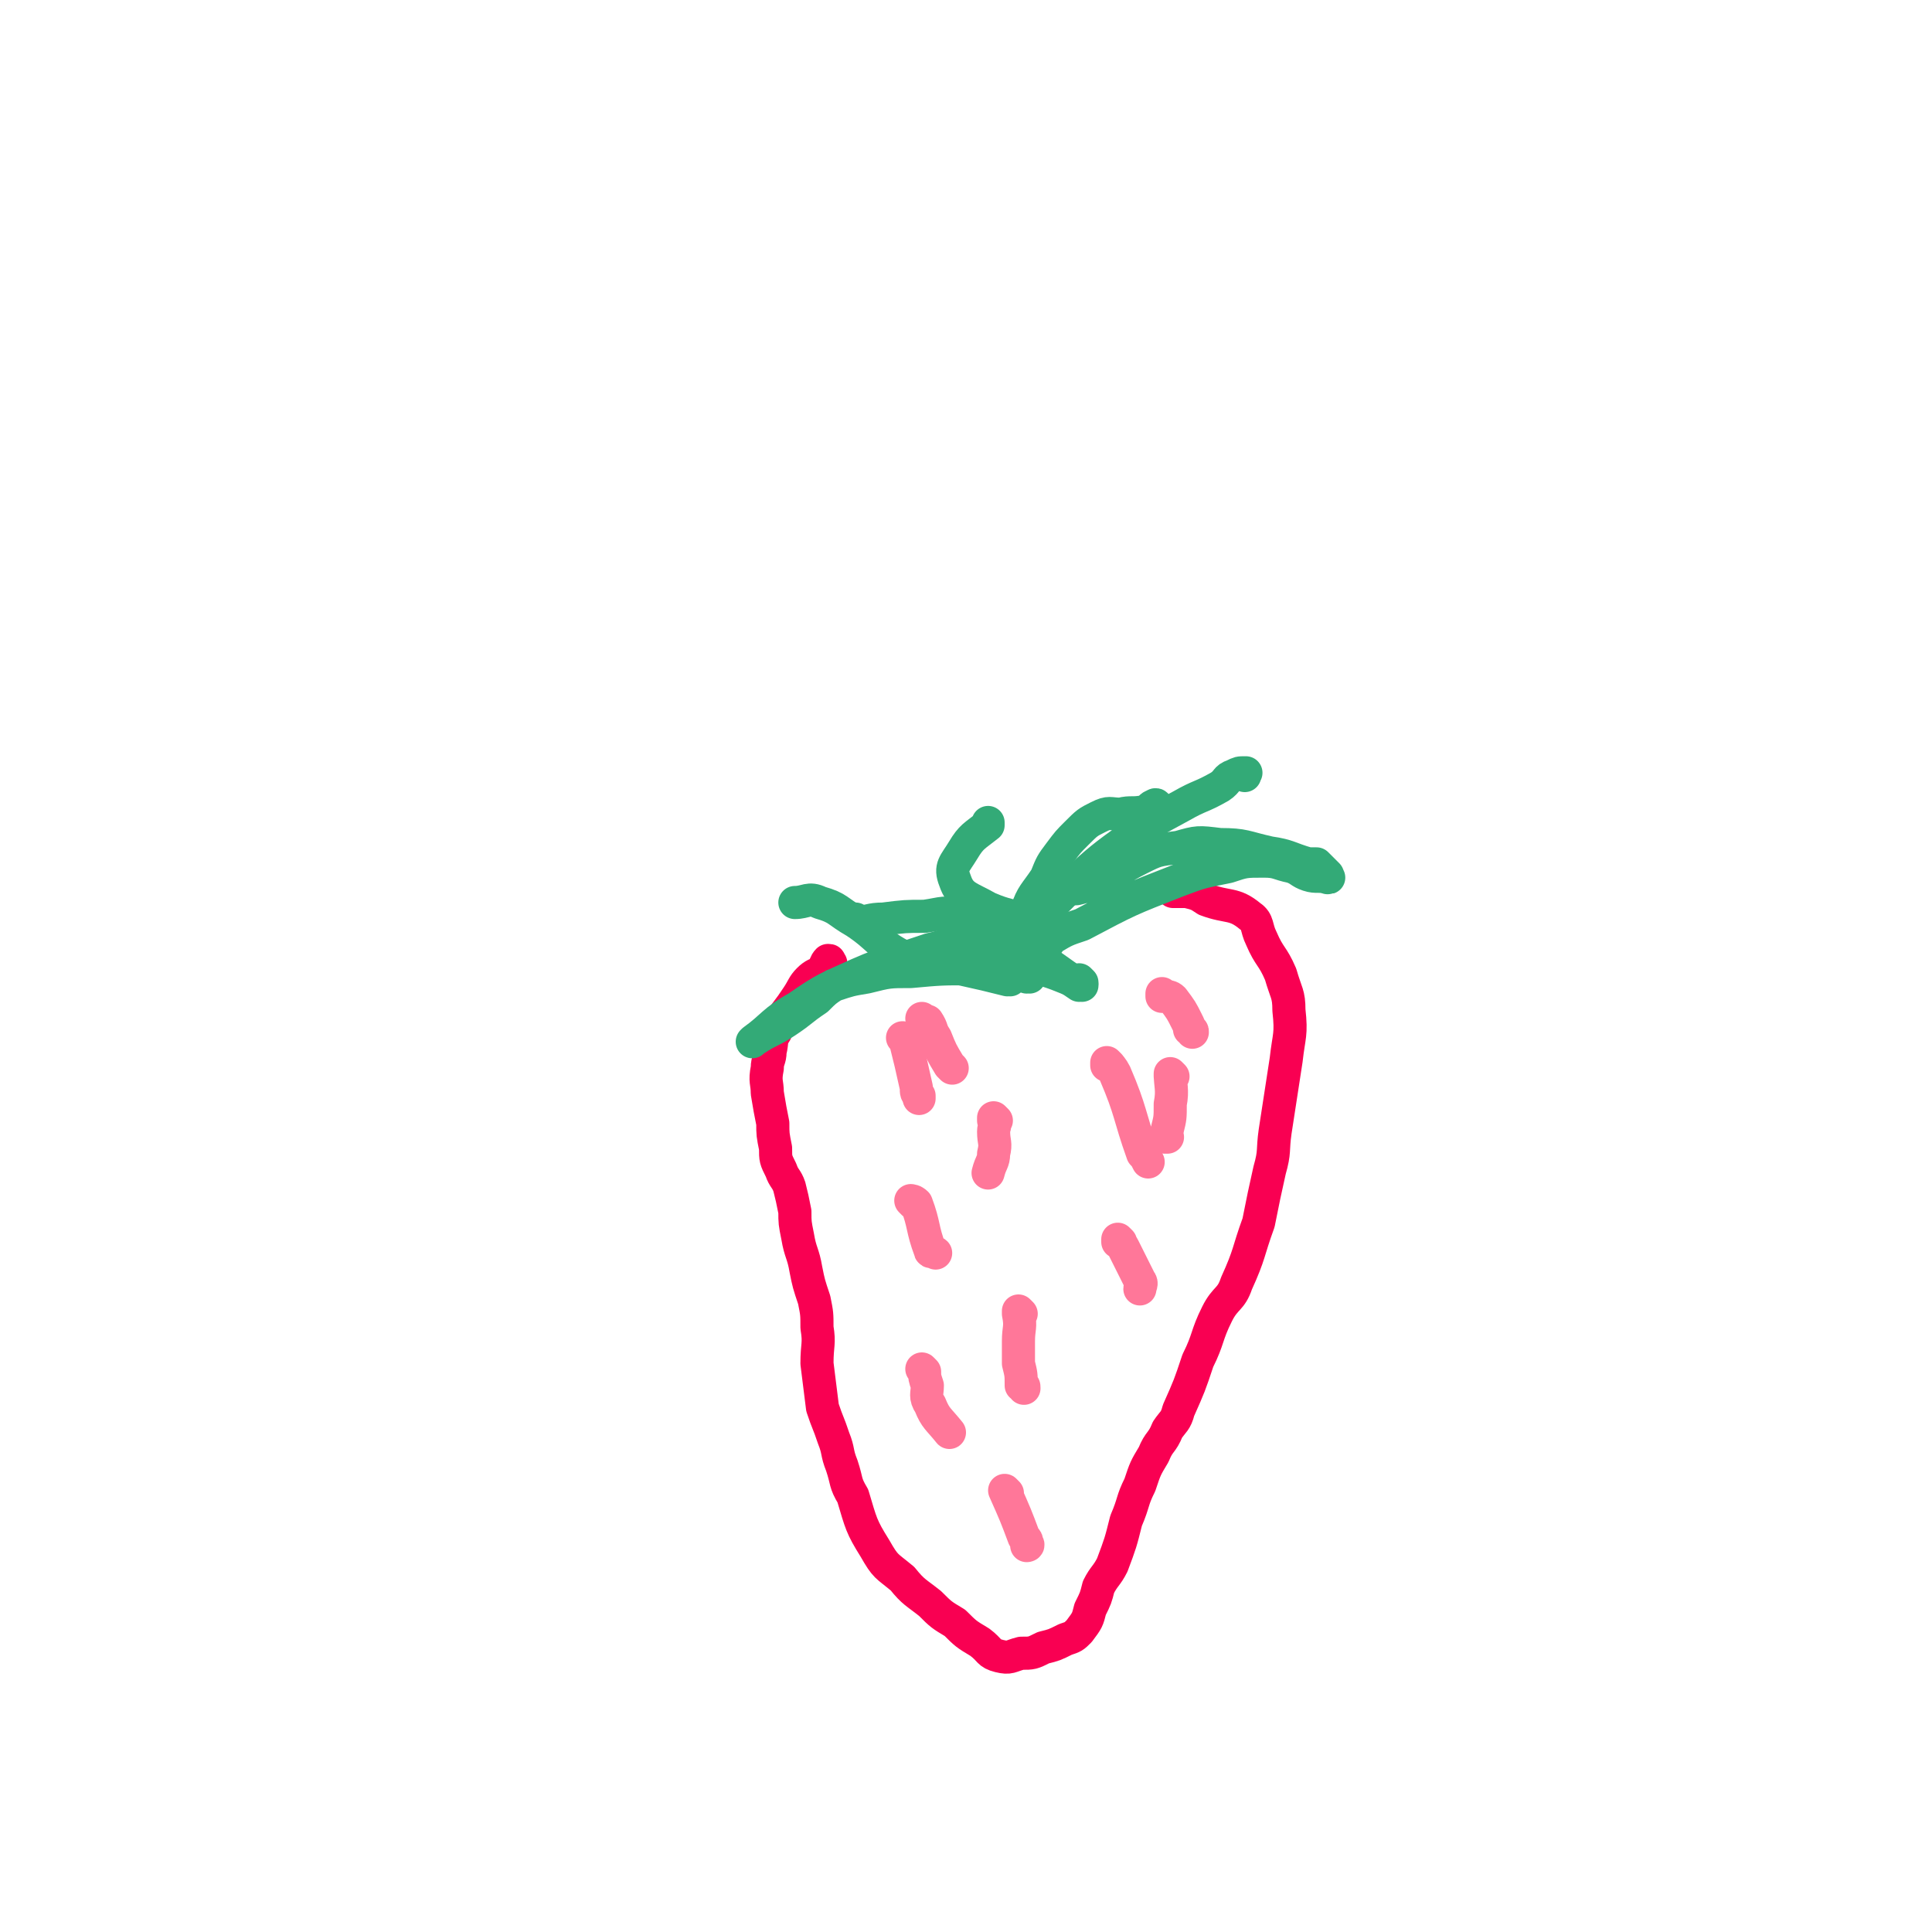 <svg viewBox='0 0 700 700' version='1.1' xmlns='http://www.w3.org/2000/svg' xmlns:xlink='http://www.w3.org/1999/xlink'><g fill='none' stroke='#F90052' stroke-width='12' stroke-linecap='round' stroke-linejoin='round'><path d='M426,323c0,0 -1,-1 -1,-1 0,0 0,0 0,1 0,0 0,0 0,0 1,0 0,-1 0,-1 0,0 0,1 0,1 3,0 3,0 5,0 4,1 4,1 7,3 8,3 10,1 16,6 3,2 2,4 4,8 3,7 4,6 7,13 2,7 3,7 3,13 1,9 0,9 -1,18 -2,13 -2,13 -4,26 -1,7 0,7 -2,14 -2,9 -2,9 -4,19 -4,11 -3,11 -8,22 -2,6 -4,5 -7,11 -4,8 -3,9 -7,17 -3,9 -3,9 -7,18 -1,4 -2,4 -4,7 -2,5 -3,4 -5,9 -3,5 -3,5 -5,11 -3,6 -2,6 -5,13 -2,8 -2,8 -5,16 -2,4 -3,4 -5,8 -1,4 -1,4 -3,8 -1,4 -1,4 -4,8 -2,2 -2,2 -5,3 -4,2 -4,2 -8,3 -4,2 -4,2 -8,2 -4,1 -4,2 -8,1 -4,-1 -3,-2 -7,-5 -5,-3 -5,-3 -9,-7 -5,-3 -5,-3 -9,-7 -5,-4 -6,-4 -10,-9 -6,-5 -6,-4 -10,-11 -5,-8 -5,-9 -8,-19 -3,-5 -2,-5 -4,-11 -2,-5 -1,-5 -3,-10 -2,-6 -2,-5 -4,-11 -1,-8 -1,-8 -2,-16 0,-7 1,-7 0,-13 0,-5 0,-5 -1,-10 -2,-6 -2,-6 -3,-11 -1,-6 -2,-6 -3,-12 -1,-5 -1,-5 -1,-9 -1,-5 -1,-5 -2,-9 -1,-3 -2,-3 -3,-6 -2,-4 -2,-4 -2,-8 -1,-5 -1,-5 -1,-9 -1,-5 -1,-5 -2,-11 0,-4 -1,-4 0,-9 0,-3 1,-3 1,-6 1,-4 0,-4 2,-7 1,-3 1,-3 3,-6 3,-4 3,-4 5,-7 2,-3 2,-4 4,-6 2,-2 3,-2 5,-3 1,-2 1,-3 2,-4 1,0 0,0 1,1 0,0 0,0 0,0 '/></g>
<g fill='none' stroke='#33AA77' stroke-width='12' stroke-linecap='round' stroke-linejoin='round'><path d='M379,343c0,0 -1,-1 -1,-1 0,0 0,0 0,1 0,0 0,0 0,0 1,0 0,-1 0,-1 0,0 0,1 0,1 2,-1 2,-2 3,-3 5,-3 5,-3 11,-5 17,-9 17,-9 35,-16 8,-3 8,-3 18,-5 6,-2 6,-2 13,-2 5,0 5,1 10,2 3,1 3,2 6,3 3,1 4,0 7,1 0,0 0,0 0,0 1,0 0,0 0,-1 0,0 0,0 0,0 -2,-2 -2,-2 -4,-4 -2,0 -2,0 -3,0 -7,-2 -7,-3 -14,-4 -9,-2 -9,-3 -18,-3 -8,-1 -8,-1 -15,1 -8,1 -8,1 -14,4 -8,4 -8,5 -16,9 -3,1 -3,1 -7,2 -3,0 -3,0 -7,1 -1,1 -2,2 -2,2 0,-1 1,-2 2,-4 '/><path d='M373,354c0,0 -1,-1 -1,-1 0,0 0,0 0,1 0,0 0,0 0,0 1,0 0,-1 0,-1 0,0 1,1 0,1 -2,-1 -2,-2 -5,-2 -7,-1 -7,-1 -15,-1 -11,0 -11,0 -22,1 -8,0 -8,0 -16,2 -6,1 -6,1 -12,3 -3,2 -3,2 -6,5 -6,4 -5,4 -11,8 -6,4 -6,3 -12,7 0,0 -1,1 0,0 7,-5 7,-7 16,-12 10,-7 11,-7 22,-12 7,-3 7,-3 14,-5 6,-2 6,-2 12,-4 5,-1 5,-2 11,-2 6,-1 6,-1 13,-1 4,-1 4,-1 9,-2 0,0 0,0 0,1 '/><path d='M392,357c0,0 -1,-1 -1,-1 0,0 0,0 0,1 0,0 0,0 0,0 1,0 0,-1 0,-1 0,0 1,1 0,1 -6,-4 -7,-5 -13,-9 -2,-2 -3,-2 -4,-5 -2,-6 -3,-7 -2,-13 2,-6 3,-6 7,-12 2,-5 2,-5 5,-9 3,-4 3,-4 6,-7 4,-4 4,-4 8,-6 4,-2 4,-1 8,-1 4,-1 4,0 9,-1 2,-1 2,-2 3,-2 1,-1 1,0 1,0 0,0 0,0 0,0 0,0 0,0 0,1 '/><path d='M392,356c0,0 -1,-1 -1,-1 0,0 0,0 0,1 0,0 0,0 0,0 1,0 0,-1 0,-1 0,0 1,1 0,1 -6,-2 -7,-3 -14,-5 -5,-3 -6,-2 -11,-6 -5,-3 -3,-5 -8,-9 -4,-3 -5,-3 -10,-4 -6,-2 -6,-1 -13,0 -7,0 -7,0 -15,1 -5,0 -5,1 -9,1 -1,0 -1,-1 -1,-1 '/><path d='M379,336c0,0 -1,-1 -1,-1 0,0 0,0 0,1 0,0 0,0 0,0 1,0 0,-1 0,-1 0,0 0,0 0,1 0,0 0,0 0,0 0,0 0,0 0,0 -2,-1 -2,-1 -5,-2 -8,-3 -8,-2 -15,-5 -7,-4 -10,-4 -12,-10 -2,-5 0,-6 3,-11 3,-5 4,-5 9,-9 0,-1 0,-1 0,-1 '/><path d='M377,334c0,0 -1,-1 -1,-1 0,0 0,0 0,1 0,0 0,0 0,0 1,0 0,-1 0,-1 0,0 0,0 0,1 0,0 0,0 0,0 2,-3 2,-3 4,-5 4,-4 4,-4 9,-9 10,-9 10,-9 21,-17 8,-6 9,-6 18,-11 7,-4 7,-3 14,-7 3,-2 2,-3 5,-4 2,-1 2,-1 4,-1 1,0 0,0 0,0 0,1 0,1 0,1 '/><path d='M366,355c0,0 -1,-1 -1,-1 0,0 0,0 0,1 0,0 0,0 0,0 1,0 0,-1 0,-1 0,0 1,1 0,1 -8,-2 -8,-2 -17,-4 -10,-2 -11,0 -20,-4 -10,-5 -9,-7 -18,-13 -7,-4 -6,-5 -13,-7 -4,-2 -5,0 -9,0 0,0 0,0 0,0 '/></g>
<g fill='none' stroke='#FF7799' stroke-width='12' stroke-linecap='round' stroke-linejoin='round'><path d='M361,406c0,0 -1,-1 -1,-1 0,0 0,0 0,1 0,0 0,0 0,0 1,0 0,-1 0,-1 0,0 0,0 0,1 1,2 0,2 0,4 0,4 1,4 0,8 0,3 -1,3 -2,7 0,0 0,0 0,0 '/><path d='M425,390c0,0 -1,-1 -1,-1 0,0 0,0 0,1 0,0 0,0 0,0 1,0 0,-1 0,-1 0,0 0,0 0,1 0,0 0,0 0,0 1,0 0,-1 0,-1 0,4 1,6 0,11 0,5 0,5 -1,9 0,1 -1,2 -1,3 0,0 1,0 1,0 '/><path d='M370,476c0,0 -1,-1 -1,-1 0,0 0,0 0,1 0,0 0,0 0,0 1,0 0,-1 0,-1 0,0 0,0 0,1 1,5 0,5 0,10 0,4 0,4 0,8 1,4 1,4 1,8 1,0 1,0 1,1 '/><path d='M406,450c0,0 -1,-1 -1,-1 0,0 0,0 0,1 0,0 0,0 0,0 1,0 0,-1 0,-1 0,0 0,0 0,1 0,0 0,0 0,0 1,0 0,-1 0,-1 0,1 1,1 2,3 3,6 3,6 6,12 1,1 0,2 0,3 '/><path d='M365,541c0,0 -1,-1 -1,-1 0,0 0,0 0,0 0,0 0,0 0,0 1,1 0,0 0,0 0,0 0,0 0,0 0,0 0,0 0,0 1,1 0,0 0,0 0,0 0,0 0,0 4,9 4,9 7,17 1,1 1,1 1,2 1,1 0,1 0,1 '/><path d='M331,436c0,0 -1,-1 -1,-1 0,0 0,0 1,1 0,0 0,0 0,0 0,0 -1,-1 -1,-1 0,0 0,0 1,1 0,0 0,0 0,0 0,0 -1,-1 -1,-1 0,0 1,0 2,1 3,8 2,9 5,17 0,1 1,0 2,1 '/><path d='M335,370c0,0 -1,-1 -1,-1 0,0 0,0 1,1 0,0 0,0 0,0 0,0 -1,-1 -1,-1 0,0 0,0 1,1 0,0 1,0 1,0 2,3 1,3 3,6 2,5 2,5 5,10 0,0 0,0 1,1 '/><path d='M422,361c0,0 -1,-1 -1,-1 0,0 0,0 0,1 0,0 0,0 0,0 1,0 0,-1 0,-1 0,0 0,0 0,1 0,0 1,0 1,0 1,0 2,0 3,1 3,4 3,4 5,8 1,2 1,2 1,3 1,1 1,0 1,1 '/><path d='M335,497c0,0 -1,-1 -1,-1 0,0 0,0 1,1 0,0 0,0 0,0 0,0 -1,-1 -1,-1 0,0 0,0 1,1 0,2 0,2 1,5 0,3 -1,4 1,7 2,5 3,5 7,10 0,0 0,0 0,0 '/><path d='M328,377c0,0 -1,-1 -1,-1 0,0 0,0 1,1 0,0 0,0 0,0 0,0 -1,-1 -1,-1 0,0 0,0 1,1 0,0 0,0 0,0 0,0 -1,-1 -1,-1 0,0 0,0 1,1 2,8 2,8 4,17 0,2 0,2 1,3 0,0 0,0 0,1 '/><path d='M402,386c0,0 -1,-1 -1,-1 0,0 0,0 0,1 0,0 0,0 0,0 1,0 0,-1 0,-1 0,0 0,0 0,1 0,0 0,0 0,0 1,0 0,-1 0,-1 1,1 2,2 3,4 6,14 5,15 10,29 1,1 1,1 2,3 '/></g>
</svg>